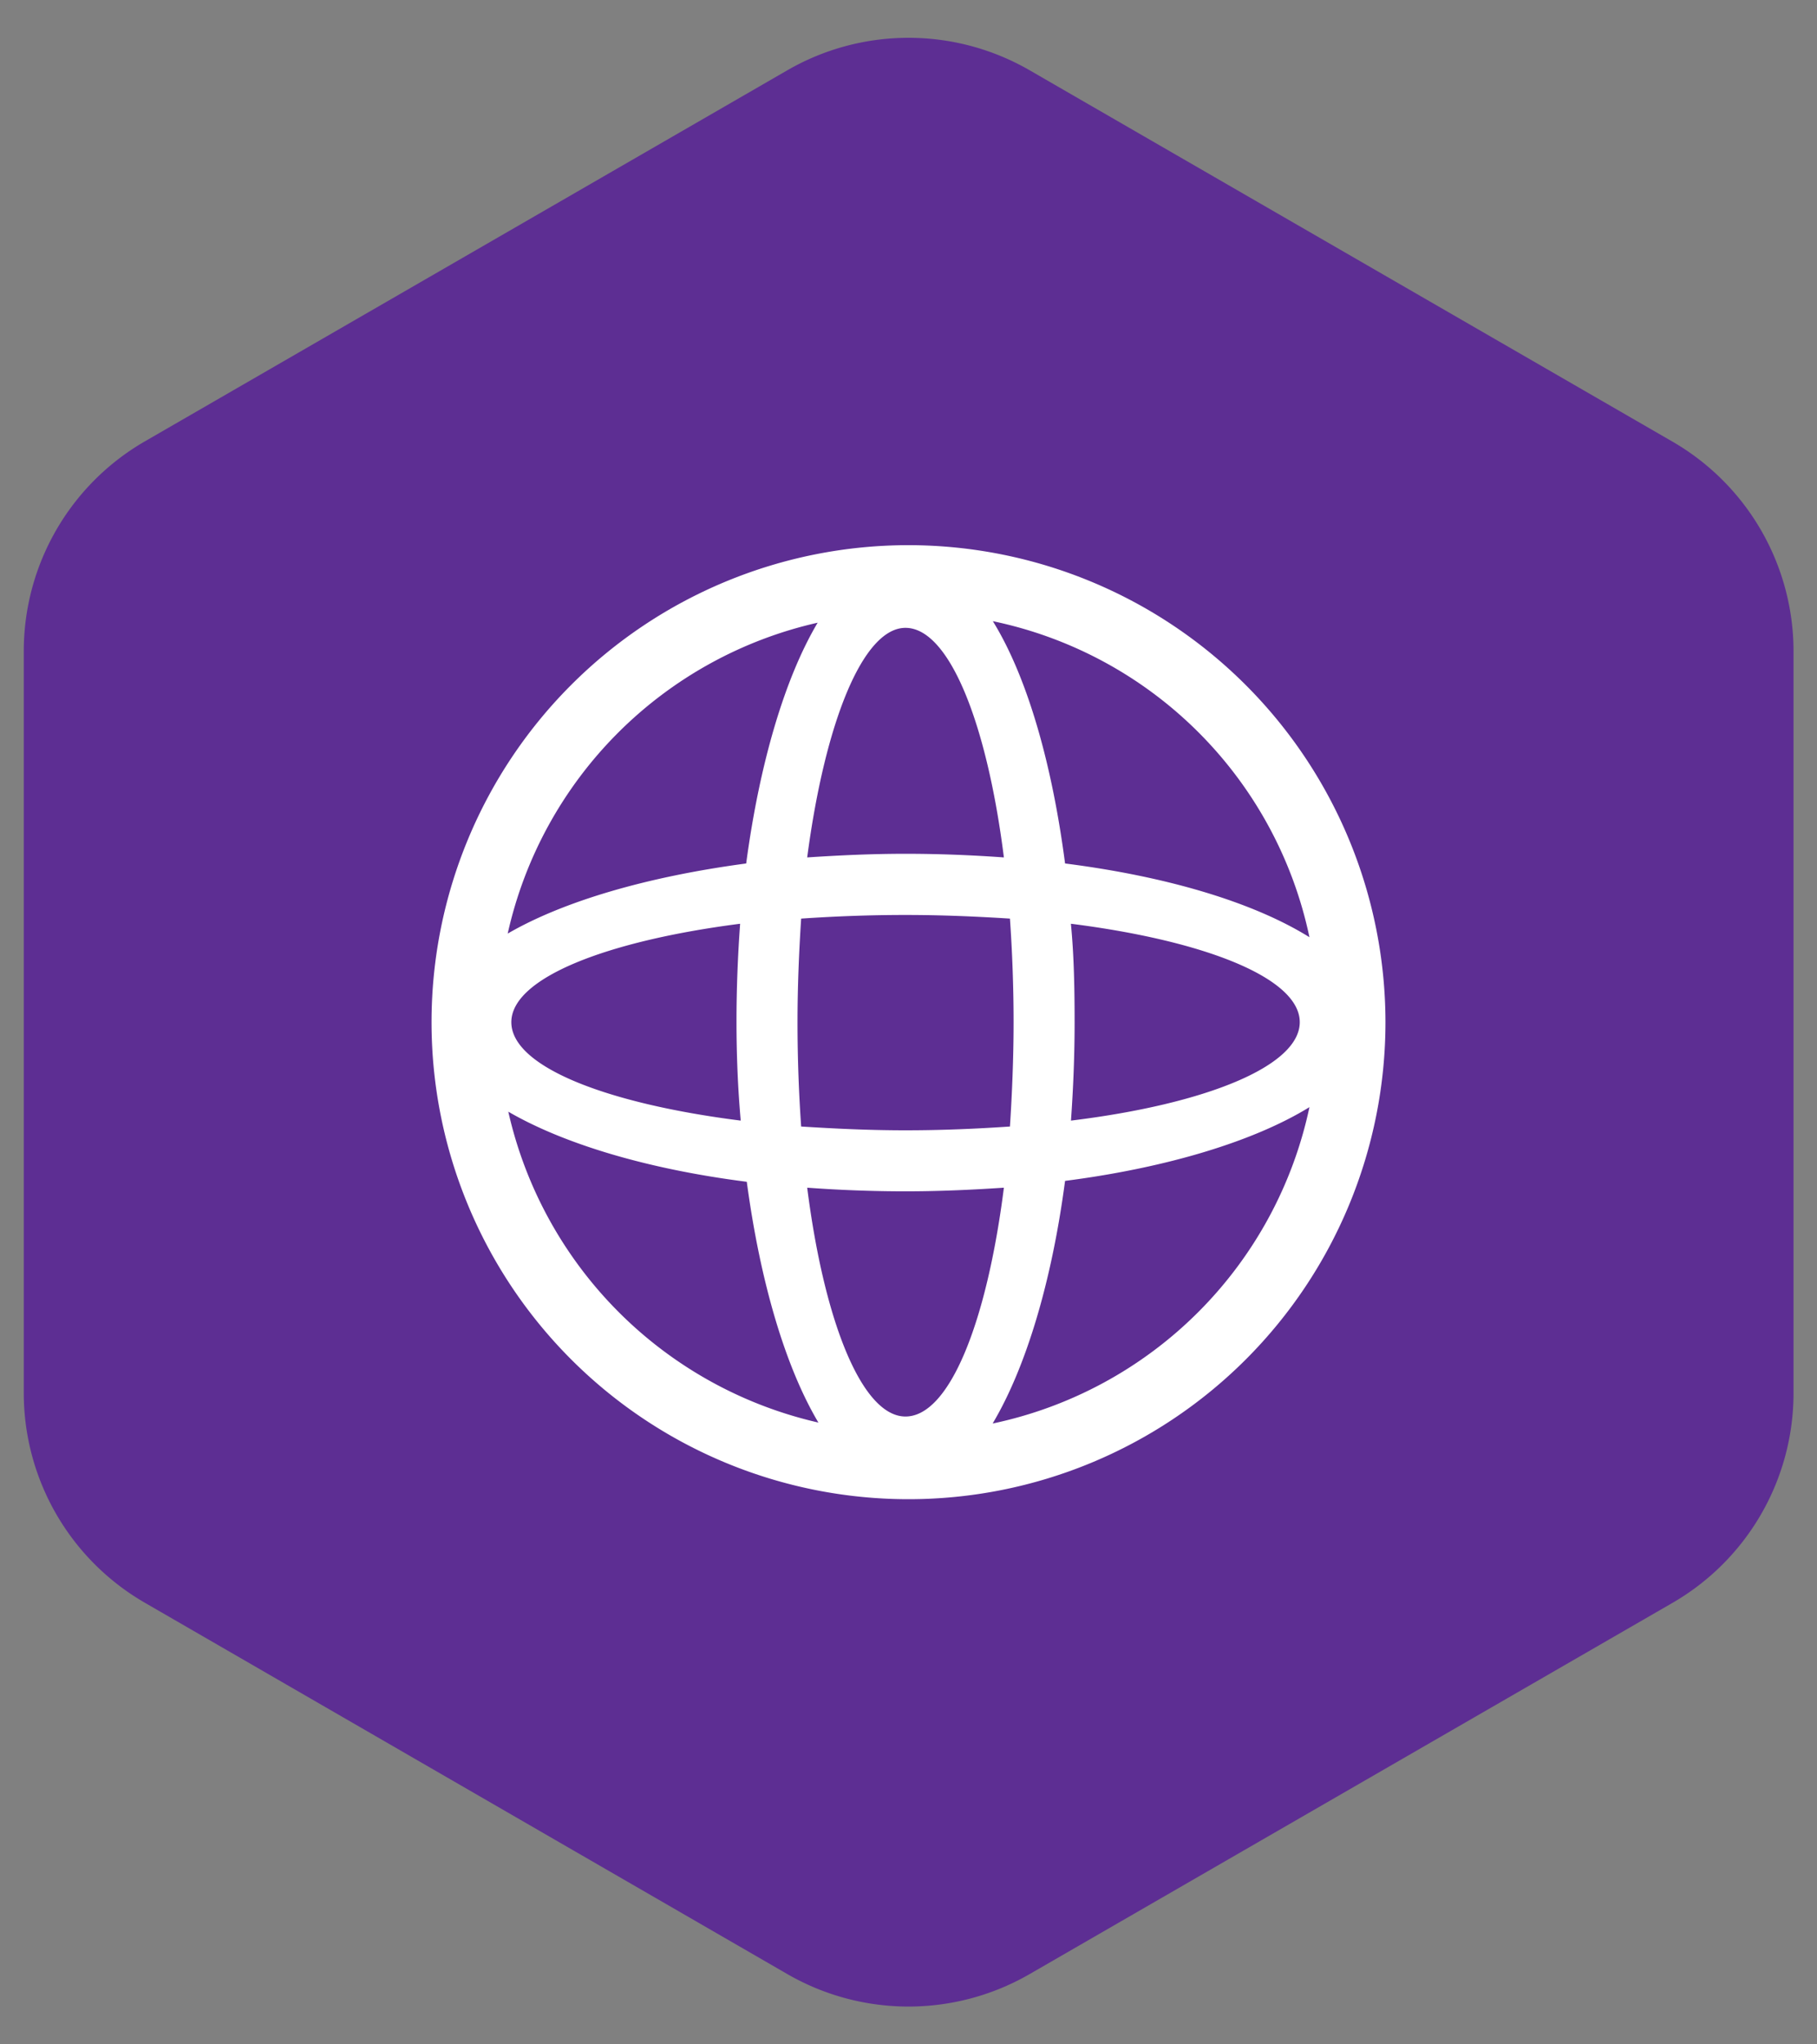 <?xml version="1.0" encoding="UTF-8"?> <svg xmlns="http://www.w3.org/2000/svg" id="Layer_1" data-name="Layer 1" viewBox="0 0 120 135"><rect x="0" y="0" width="120" height="135" fill="#808080" stroke="none"/><defs><style>.cls-1{fill:#5d2e93;}.cls-2{fill:#fff;}</style></defs><title>01_INSTANA_IconSet</title><path class="cls-1" d="M52,4.64,9.56,29.15A16,16,0,0,0,1.57,43V92a16,16,0,0,0,8,13.84L52,130.36a16,16,0,0,0,16,0l42.45-24.51a16,16,0,0,0,8-13.84V43a16,16,0,0,0-8-13.84L68,4.64A16,16,0,0,0,52,4.64Z"></path><path class="cls-2" d="M60,36A31.5,31.5,0,1,0,91.5,67.5,31.52,31.52,0,0,0,60,36ZM86.48,61.89c-3.64-2.27-9.3-4-16.14-4.87-.88-6.75-2.55-12.41-4.77-16A27,27,0,0,1,86.48,61.89ZM52.67,67.5c0-2.36.1-4.67.24-6.84,2.21-.15,4.48-.24,6.89-.24s4.68.1,6.9.24c.15,2.17.24,4.48.24,6.84s-.1,4.73-.24,6.89c-2.21.15-4.48.25-6.9.25s-4.67-.11-6.89-.25C52.76,72.23,52.67,69.92,52.67,67.5ZM48.92,74c-9-1.14-15.15-3.6-15.15-6.5S40,62.14,48.88,61c-.15,2.07-.24,4.24-.24,6.45S48.73,71.88,48.92,74Zm21.81-13c8.91,1.13,15.11,3.6,15.11,6.5S79.64,72.91,70.73,74c.15-2.12.24-4.28.24-6.49S70.93,63.12,70.73,61.05ZM59.8,41.46c2.86,0,5.37,6.2,6.5,15.16-2.06-.15-4.28-.24-6.5-.24s-4.37.1-6.49.24C54.49,47.66,57,41.46,59.8,41.46ZM54,41.12c-2.16,3.64-3.83,9.25-4.72,15.9-6.59.88-12.1,2.51-15.75,4.63A27.1,27.1,0,0,1,54,41.12ZM33.57,73.41c3.65,2.12,9.16,3.79,15.75,4.63.89,6.64,2.56,12.25,4.73,15.9A27.21,27.21,0,0,1,33.57,73.41ZM59.8,93.54c-2.85,0-5.36-6.2-6.49-15.11,2.06.15,4.24.24,6.49.24s4.38-.1,6.5-.24C65.17,87.34,62.7,93.54,59.8,93.54Zm5.77.44c2.16-3.64,3.88-9.25,4.77-16,6.84-.88,12.56-2.66,16.14-4.87A27.1,27.1,0,0,1,65.57,94Z"></path></svg> 